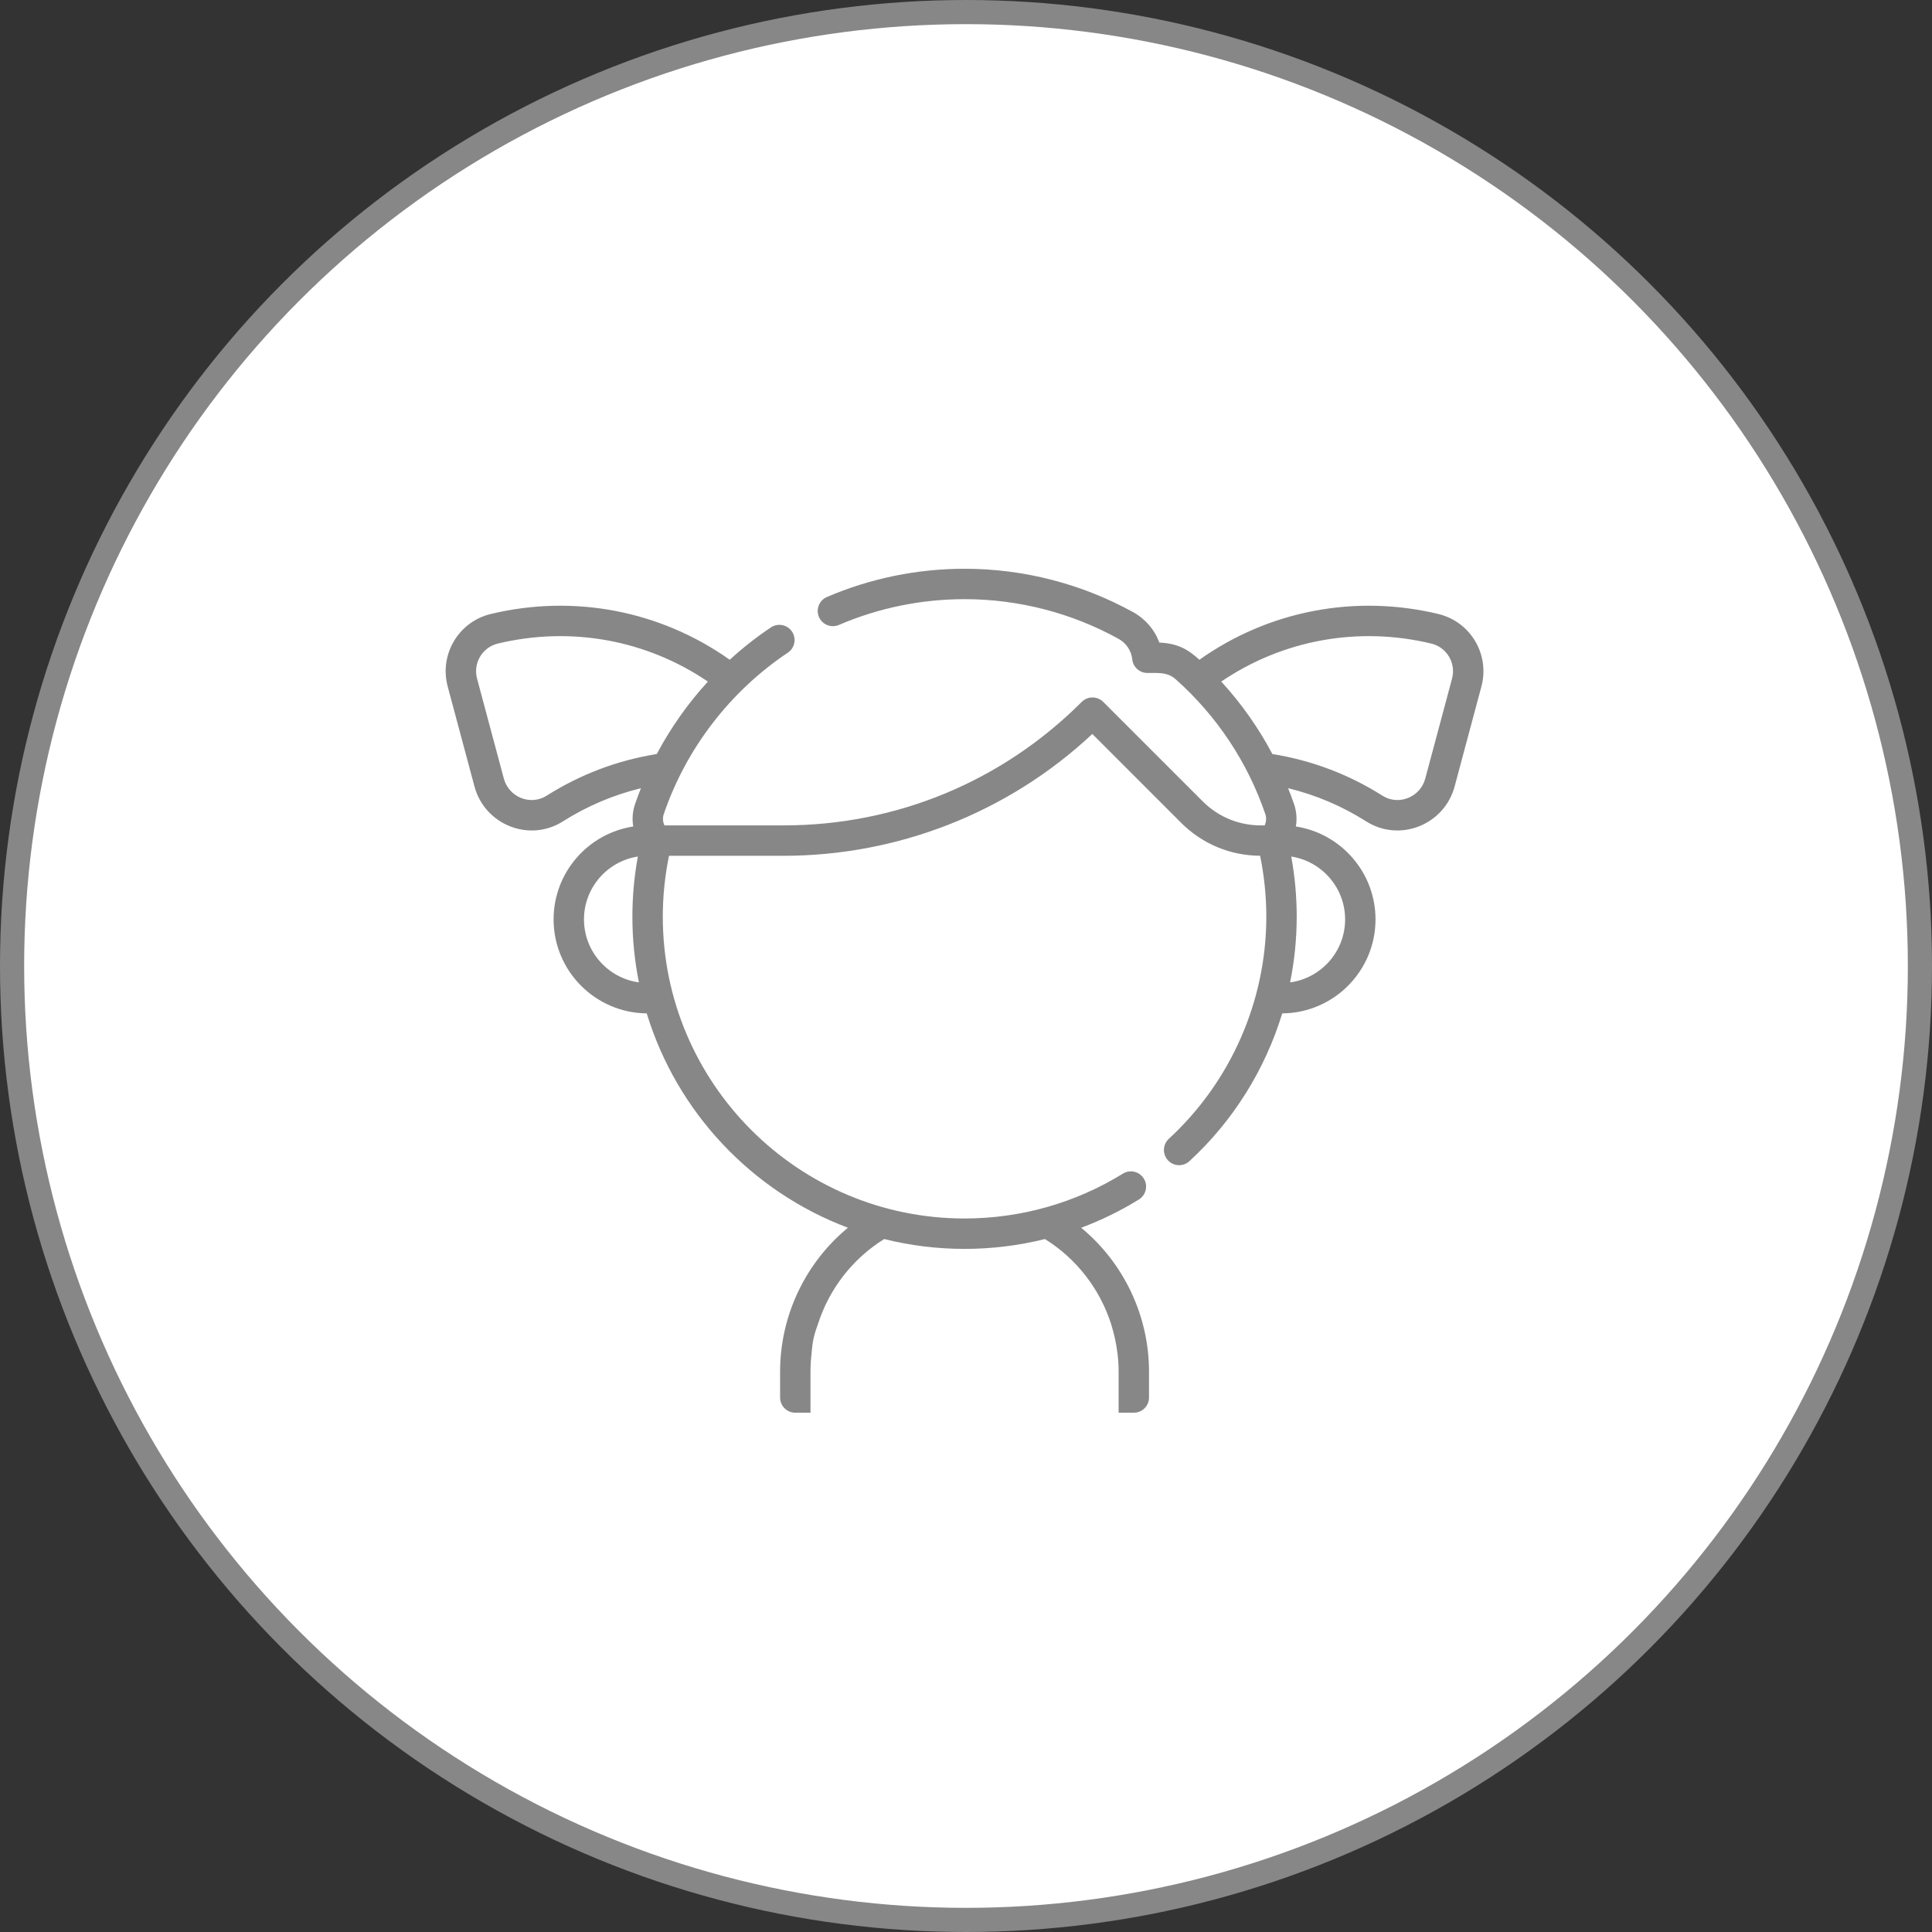 <?xml version="1.0" encoding="UTF-8"?>
<svg xmlns="http://www.w3.org/2000/svg" width="160" height="160" viewBox="0 0 160 160" fill="none">
  <rect x="0" y="0" width="160" height="160" fill="#333333" stroke="none"/>
  <circle cx="80" cy="80" r="79" fill="white" stroke="#878787" stroke-width="2"></circle>
  <path fill-rule="evenodd" clip-rule="evenodd" d="M99.328 54.638C105.064 50.575 112.214 49.191 119.118 50.848C121.785 51.489 123.395 54.201 122.684 56.852L120.467 65.128C119.617 68.302 115.93 69.788 113.141 68.023C111.135 66.752 108.969 65.833 106.676 65.275C106.852 65.714 107.017 66.157 107.171 66.604C107.373 67.196 107.424 67.829 107.317 68.445C111.048 69.019 113.914 72.251 113.914 76.14C113.914 80.413 110.454 83.892 106.189 83.924C104.771 88.57 102.136 92.818 98.503 96.163C98.381 96.275 98.239 96.362 98.084 96.419C97.928 96.476 97.763 96.501 97.598 96.495C97.433 96.488 97.271 96.448 97.121 96.379C96.971 96.309 96.836 96.211 96.724 96.089C96.612 95.968 96.525 95.825 96.468 95.67C96.411 95.515 96.386 95.35 96.392 95.184C96.399 95.019 96.439 94.857 96.508 94.707C96.578 94.557 96.676 94.422 96.798 94.31C101.928 89.588 104.87 82.885 104.871 75.92C104.87 74.224 104.698 72.533 104.357 70.871C101.887 70.858 99.567 69.891 97.82 68.144L90.461 60.784C83.402 67.39 74.212 70.873 64.896 70.873H55.404C55.064 72.529 54.89 74.222 54.89 75.92C54.89 89.7 66.1 100.91 79.88 100.91C84.522 100.91 89.053 99.628 92.983 97.202C93.123 97.113 93.28 97.053 93.445 97.025C93.609 96.997 93.777 97.002 93.939 97.04C94.101 97.077 94.254 97.146 94.39 97.243C94.525 97.34 94.639 97.463 94.727 97.605C94.814 97.746 94.873 97.904 94.899 98.069C94.925 98.233 94.918 98.401 94.879 98.563C94.84 98.725 94.769 98.877 94.671 99.011C94.572 99.145 94.448 99.259 94.305 99.345C92.796 100.275 91.2 101.056 89.539 101.677C93.053 104.579 95.157 108.953 95.157 113.597V115.735C95.157 116.43 94.593 116.994 93.898 116.994H92.639V114.476V113.597C92.639 113.103 92.609 112.612 92.553 112.128C92.41 111.057 92.278 110.536 92.017 109.649C91.089 106.761 89.163 104.243 86.536 102.613C84.359 103.155 82.123 103.428 79.88 103.428C77.636 103.429 75.401 103.155 73.225 102.613C70.594 104.243 68.668 106.758 67.741 109.648L67.74 109.652C67.46 110.441 67.303 110.885 67.207 112.127C67.151 112.612 67.121 113.102 67.121 113.597V114.476V116.994H65.863C65.529 116.994 65.209 116.861 64.972 116.625C64.736 116.389 64.604 116.069 64.604 115.735V113.597C64.604 108.944 66.706 104.577 70.221 101.676C62.267 98.683 56.054 92.107 53.56 83.924C49.3 83.885 45.846 80.409 45.846 76.14C45.846 72.251 48.712 69.019 52.443 68.446C52.336 67.829 52.386 67.196 52.588 66.605C52.741 66.158 52.906 65.715 53.081 65.276C50.789 65.834 48.624 66.753 46.619 68.023C43.833 69.787 40.145 68.306 39.293 65.128L37.076 56.853C36.365 54.198 37.978 51.488 40.642 50.848C47.547 49.191 54.698 50.575 60.434 54.638C61.506 53.656 62.651 52.756 63.86 51.948C64.138 51.769 64.475 51.706 64.799 51.773C65.123 51.84 65.408 52.031 65.591 52.307C65.775 52.582 65.843 52.918 65.781 53.243C65.718 53.568 65.531 53.855 65.258 54.043C60.478 57.233 56.825 61.983 54.972 67.417C54.865 67.731 54.891 68.065 55.027 68.355H64.896C74.223 68.355 82.991 64.723 89.585 58.128C89.702 58.011 89.841 57.919 89.994 57.855C90.146 57.792 90.31 57.76 90.475 57.76C90.641 57.76 90.804 57.792 90.957 57.855C91.11 57.919 91.249 58.011 91.365 58.128L99.6 66.363C100.885 67.648 102.592 68.355 104.409 68.355H104.733C104.869 68.064 104.895 67.731 104.787 67.416C103.321 63.124 100.77 59.283 97.381 56.268C96.87 55.813 96.376 55.73 95.589 55.73L95.022 55.733C94.71 55.733 94.41 55.618 94.179 55.41C93.948 55.202 93.802 54.915 93.77 54.606C93.695 53.894 93.273 53.26 92.64 52.91C88.755 50.758 84.343 49.62 79.882 49.62C76.367 49.62 72.816 50.319 69.476 51.754C69.169 51.886 68.822 51.89 68.512 51.767C68.202 51.643 67.954 51.401 67.822 51.094C67.69 50.787 67.686 50.441 67.81 50.131C67.933 49.821 68.175 49.572 68.482 49.441C72.09 47.891 75.972 47.102 79.882 47.102C84.769 47.102 89.602 48.349 93.86 50.707C94.856 51.258 95.62 52.15 96.013 53.218C97.593 53.277 98.452 53.838 99.328 54.638ZM52.824 70.935C50.301 71.324 48.363 73.51 48.363 76.14C48.363 78.801 50.347 81.006 52.912 81.357C52.559 79.599 52.372 77.781 52.372 75.92C52.372 74.248 52.523 72.579 52.824 70.935ZM45.272 65.895C48.059 64.13 51.124 62.971 54.391 62.445C55.543 60.275 56.966 58.259 58.624 56.447C53.543 52.994 47.282 51.844 41.23 53.297C39.934 53.608 39.166 54.927 39.508 56.201L41.725 64.476C42.139 66.022 43.93 66.745 45.272 65.895ZM111.397 76.14C111.397 73.51 109.459 71.324 106.936 70.935C107.236 72.575 107.388 74.245 107.388 75.92C107.387 77.746 107.203 79.568 106.839 81.358C109.409 81.01 111.397 78.804 111.397 76.14ZM118.035 64.476L120.252 56.201C120.595 54.921 119.821 53.606 118.53 53.297C112.48 51.844 106.221 52.994 101.14 56.444C102.8 58.256 104.223 60.273 105.372 62.445C108.638 62.972 111.702 64.131 114.488 65.895C115.826 66.743 117.619 66.026 118.035 64.476Z" fill="#878787"></path>
</svg>
